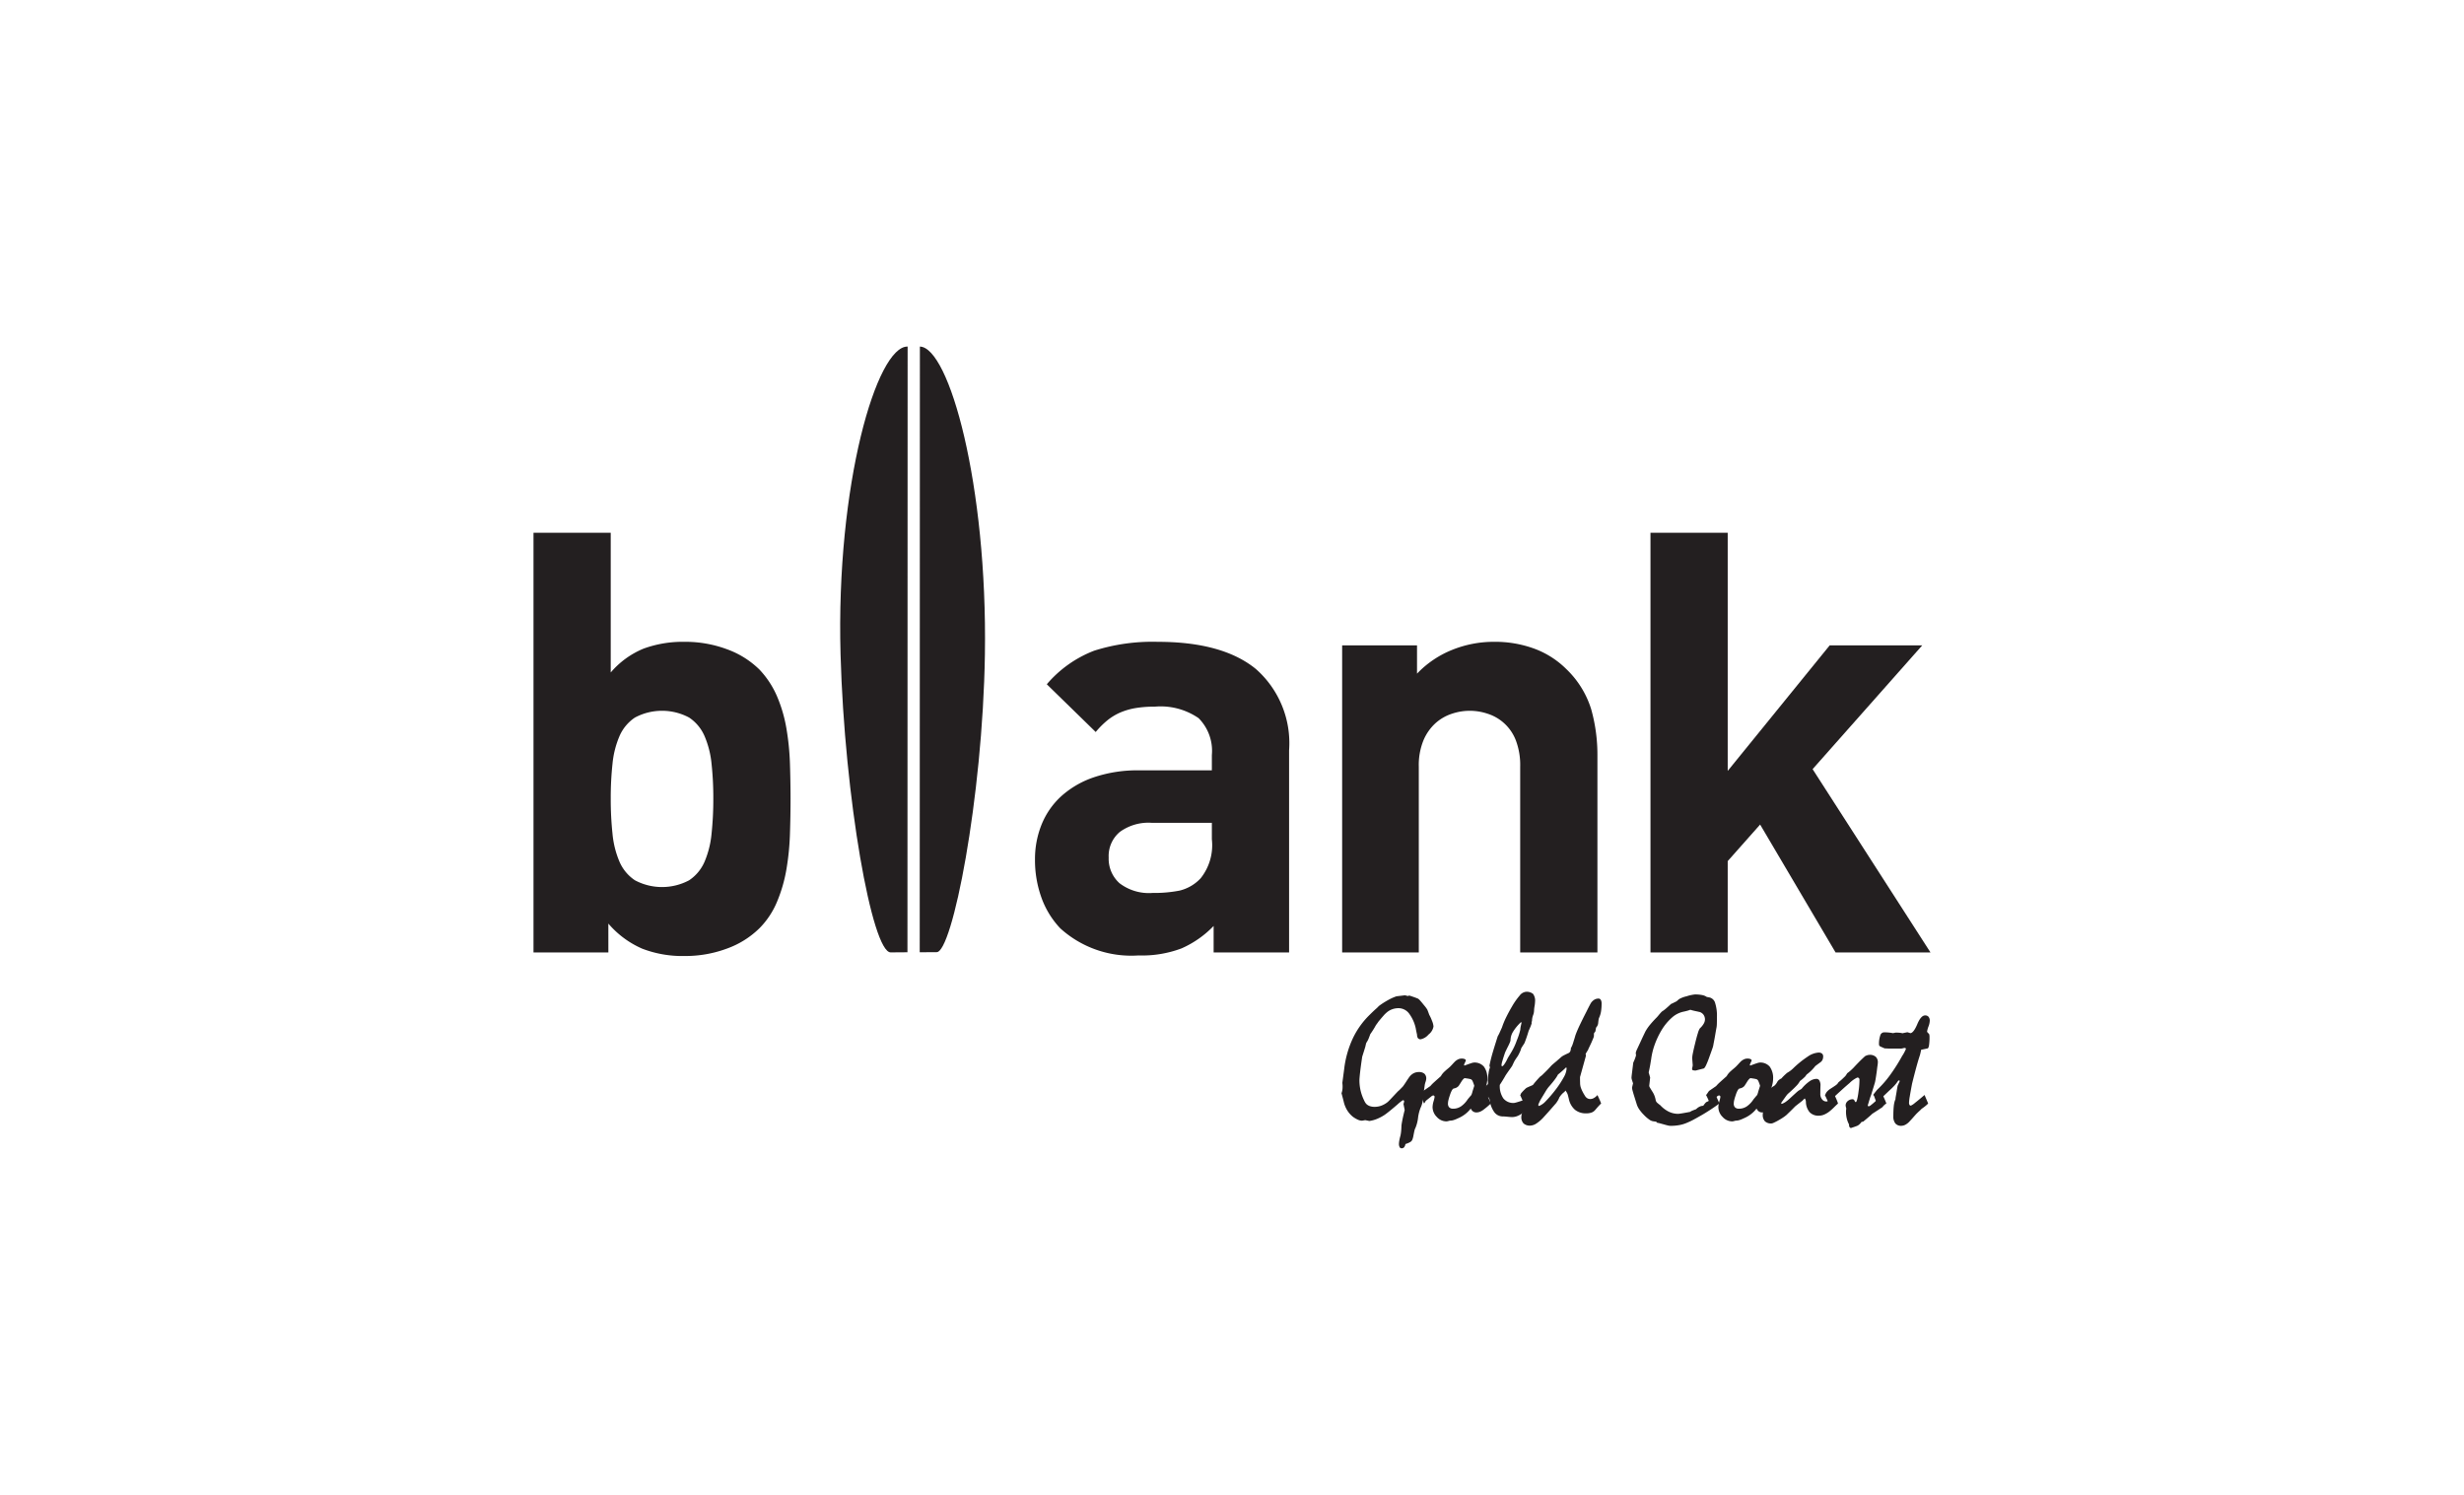 <svg xmlns="http://www.w3.org/2000/svg" width="178" height="108" viewBox="0 0 178 108"><title>AssociatedMediaPartner_BlankGC</title><path d="M57.066,60.254a18.683,18.683,0,0,1-.255,2.555,10.605,10.605,0,0,1-.679,2.342,5.936,5.936,0,0,1-1.273,1.916,6.467,6.467,0,0,1-2.357,1.47,8.591,8.591,0,0,1-3.035.532,8.077,8.077,0,0,1-3.078-.532,6.776,6.776,0,0,1-2.441-1.81l.001,2.087h-5.409V38.491H44.119V48.585a6.216,6.216,0,0,1,2.378-1.725,8.263,8.263,0,0,1,2.971-.49,8.589,8.589,0,0,1,3.035.532,6.486,6.486,0,0,1,2.356,1.469,6.581,6.581,0,0,1,1.274,1.938,10.251,10.251,0,0,1,.678,2.321,18.613,18.613,0,0,1,.255,2.534q.042,1.3.043,2.534Q57.109,58.934,57.066,60.254ZM51.403,55.186a6.734,6.734,0,0,0-.505-2.002,3.072,3.072,0,0,0-1.115-1.342,4.157,4.157,0,0,0-3.915,0,3.073,3.073,0,0,0-1.116,1.342,6.682,6.682,0,0,0-.505,2.002,22.922,22.922,0,0,0-.127,2.513,23.508,23.508,0,0,0,.127,2.534,6.711,6.711,0,0,0,.505,2.023,3.068,3.068,0,0,0,1.116,1.342,4.159,4.159,0,0,0,3.915,0,3.067,3.067,0,0,0,1.115-1.342,6.763,6.763,0,0,0,.505-2.023,23.665,23.665,0,0,0,.127-2.534A23.074,23.074,0,0,0,51.403,55.186Z" fill="#231f20"/><path d="M87.673,68.814V66.898a7.304,7.304,0,0,1-2.313,1.619,8.096,8.096,0,0,1-3.12.511,7.628,7.628,0,0,1-5.646-1.959,6.316,6.316,0,0,1-1.359-2.215,7.999,7.999,0,0,1-.467-2.768,6.665,6.665,0,0,1,.467-2.491,5.624,5.624,0,0,1,1.401-2.044,6.742,6.742,0,0,1,2.356-1.384,9.845,9.845,0,0,1,3.332-.511h5.221V54.547a3.347,3.347,0,0,0-.958-2.662,4.83,4.83,0,0,0-3.172-.83,8.151,8.151,0,0,0-1.406.106,4.899,4.899,0,0,0-1.086.319,4.049,4.049,0,0,0-.915.554,6.06,6.06,0,0,0-.853.852l-3.534-3.449a8.496,8.496,0,0,1,3.428-2.428,13.935,13.935,0,0,1,4.578-.639q4.691,0,7.093,1.959a7.136,7.136,0,0,1,2.404,5.877V68.814ZM87.545,59.445H83.183a3.514,3.514,0,0,0-2.286.66,2.262,2.262,0,0,0-.805,1.853,2.369,2.369,0,0,0,.783,1.853,3.499,3.499,0,0,0,2.393.702,9.546,9.546,0,0,0,1.948-.17,3.051,3.051,0,0,0,1.524-.895,3.833,3.833,0,0,0,.805-2.811Z" fill="#231f20"/><path d="M109.819,68.814V55.399a5.025,5.025,0,0,0-.317-1.916,3.228,3.228,0,0,0-2.033-1.917,4.025,4.025,0,0,0-2.583,0,3.318,3.318,0,0,0-1.185.682,3.514,3.514,0,0,0-.868,1.235,4.739,4.739,0,0,0-.339,1.916V68.814H96.957V46.626h5.409v2.044a7.203,7.203,0,0,1,2.555-1.725,8.008,8.008,0,0,1,2.981-.575,8.212,8.212,0,0,1,2.982.511,6.45,6.45,0,0,1,2.257,1.448,6.805,6.805,0,0,1,1.809,2.917,12.195,12.195,0,0,1,.448,3.386v14.182Z" fill="#231f20"/><path d="M132.603,68.814l-5.451-9.242L124.81,62.213v6.601h-5.579V38.491h5.579v17.206l7.368-9.072h6.686l-7.921,8.944,8.517,13.245Z" fill="#231f20"/><path d="M65.555,68.799l-1.213.009c-1.346,0-3.333-11.188-3.62-21.526-.342-12.285,2.62-22.295,4.845-22.243" fill="#231f20"/><path d="M66.453,25.039c2.108.051,4.885,9.958,4.697,22.243-.159,10.403-2.361,21.557-3.49,21.509L66.441,68.799" fill="#231f20"/><path d="M101.802,71.925c.103.031.207.066.314.103.107.038.211.077.314.117a.724.724,0,0,1,.163.147c.074.08.168.194.284.34a2.195,2.195,0,0,1,.23.31c.024.051.072.177.143.377a2.611,2.611,0,0,1,.189.41,1.362,1.362,0,0,1,.117.43.927.927,0,0,1-.36.584,1,1,0,0,1-.567.343.229.229,0,0,1-.196-.083.394.394,0,0,1-.064-.243q-.061-.266-.094-.46a2.764,2.764,0,0,0-.497-1.094.957.957,0,0,0-.757-.367,1.32,1.32,0,0,0-.444.077,1.255,1.255,0,0,0-.397.23,2.083,2.083,0,0,0-.247.247q-.153.173-.367.434a.92.92,0,0,1-.073.107c-.031.04-.069.093-.113.16-.04.076-.092.166-.157.27-.065.105-.143.224-.237.357-.039.116-.08.222-.12.32a1.494,1.494,0,0,1-.147.274.313.313,0,0,0-.04.103c-.014.051-.029.119-.047.203-.031.102-.065.213-.103.333q-.057.18-.124.393-.107.727-.154,1.15c-.031.282-.046.466-.046.55a3.317,3.317,0,0,0,.05.574,3.213,3.213,0,0,0,.157.574,3.834,3.834,0,0,0,.154.353.812.812,0,0,0,.14.213.653.653,0,0,0,.253.153,1.028,1.028,0,0,0,.34.053,1.385,1.385,0,0,0,.507-.093,1.668,1.668,0,0,0,.447-.26c.04-.036.12-.117.24-.243q.18-.19.486-.517a1.98,1.98,0,0,0,.163-.15c.064-.064.135-.137.21-.217.084-.116.163-.231.236-.347.074-.116.148-.227.224-.333a.934.934,0,0,1,.31-.267.807.807,0,0,1,.37-.087.593.593,0,0,1,.407.12.46.46,0,0,1,.133.36.779.779,0,0,1-.047.223,1.616,1.616,0,0,0-.06.224c-.009.08-.023.179-.04.297-.018.118-.038.257-.06.417a3.268,3.268,0,0,1-.064.533,1.718,1.718,0,0,1-.137.407,2.865,2.865,0,0,0-.184.727,2.726,2.726,0,0,1-.19.734.742.742,0,0,0-.073.21q-.034.143-.074.363a1.457,1.457,0,0,1-.064.24.388.388,0,0,1-.103.16.937.937,0,0,1-.147.087,1.909,1.909,0,0,1-.26.1.476.476,0,0,1-.094.23.228.228,0,0,1-.18.077.159.159,0,0,1-.143-.08.508.508,0,0,1-.051-.26,1.473,1.473,0,0,1,.024-.21,3.6,3.6,0,0,1,.084-.363,2.369,2.369,0,0,0,.046-.287c.014-.12.022-.267.027-.44.009-.089.032-.229.07-.42.037-.191.092-.427.163-.707l-.087-.434a1.472,1.472,0,0,0,.047-.18.083.083,0,0,0-.093-.094,3.073,3.073,0,0,0-.387.307q-.34.293-.573.48-.233.187-.359.274a3.341,3.341,0,0,1-.54.287,2.271,2.271,0,0,1-.56.153l-.293-.06c-.089.013-.164.027-.226.04a.776.776,0,0,1-.313-.073,1.983,1.983,0,0,1-.36-.213,1.86,1.86,0,0,1-.31-.32,1.945,1.945,0,0,1-.25-.447,1.857,1.857,0,0,1-.1-.32q-.06-.24-.16-.613a1.212,1.212,0,0,0,.073-.347,2.058,2.058,0,0,0-.013-.4l.133-1a7.2,7.2,0,0,1,.63-2.227,5.9,5.9,0,0,1,1.223-1.701q.254-.253.427-.407a2.054,2.054,0,0,0,.22-.213c.098-.076.206-.151.323-.227.118-.075.246-.151.384-.227q.107-.06.244-.123c.091-.042.199-.085.323-.13l.62-.073.206.053Z" fill="#231f20"/><path d="M102.6,79.113a.765.765,0,0,0,.096-.123c.034-.051.073-.108.117-.17l.514-.354a2.944,2.944,0,0,1,.287-.29q.193-.176.48-.43a.872.872,0,0,1,.11-.17,1.456,1.456,0,0,1,.183-.19q.093-.087.187-.163.094-.077.173-.15.101-.1.191-.2c.059-.066.121-.131.183-.193a.964.964,0,0,1,.221-.147.571.571,0,0,1,.247-.053.54.54,0,0,1,.224.037.13.13,0,0,1,.083.103q-.067.153-.14.307l.039.06c.196-.076.349-.131.461-.167a.985.985,0,0,1,.213-.053.89.89,0,0,1,.731.297,1.393,1.393,0,0,1,.243.897,1.633,1.633,0,0,1-.027.267,2.283,2.283,0,0,1-.087.333,1.871,1.871,0,0,1-.143.334.82.82,0,0,1-.143.193.321.321,0,0,0,.06.123.111.111,0,0,0,.087.037.217.217,0,0,0,.11-.033,1.046,1.046,0,0,0,.136-.1c.045.098.088.199.131.304q.063.157.13.31c-.08.071-.158.14-.233.207q-.114.1-.24.194a1.188,1.188,0,0,1-.291.183.697.697,0,0,1-.27.057.415.415,0,0,1-.254-.073.506.506,0,0,1-.16-.207,2.176,2.176,0,0,1-.403.403,2.305,2.305,0,0,1-.524.304,2.355,2.355,0,0,1-.303.123.835.835,0,0,1-.25.043.618.618,0,0,0-.13.027.617.617,0,0,1-.157.027.933.933,0,0,1-.686-.32,1.009,1.009,0,0,1-.307-.714,1.639,1.639,0,0,1,.074-.423,2.075,2.075,0,0,0,.073-.31.103.103,0,0,0-.03-.077.11.11,0,0,0-.083-.03.448.448,0,0,0-.16.1c-.085.067-.204.162-.36.287a.521.521,0,0,0-.047.08.563.563,0,0,1-.087.12q-.053-.153-.12-.31C102.702,79.313,102.653,79.211,102.6,79.113Zm3.208-1.22a.243.243,0,0,0-.097.07.935.935,0,0,0-.123.157q-.094.153-.213.334a.59.59,0,0,1-.157.123.681.681,0,0,1-.19.063c-.044.005-.091.048-.14.13a1.824,1.824,0,0,0-.147.357,3.242,3.242,0,0,0-.106.353,1.17,1.17,0,0,0-.034.247.379.379,0,0,0,.094.28.39.39,0,0,0,.287.094,1.001,1.001,0,0,0,.564-.17,1.795,1.795,0,0,0,.483-.51c.071-.085.138-.165.2-.24a.282.282,0,0,0,.087-.13,2.043,2.043,0,0,0,.066-.223l.12-.38a2.491,2.491,0,0,0-.113-.317.297.297,0,0,0-.106-.144.58.58,0,0,0-.147-.043C106.058,77.928,105.949,77.911,105.807,77.893Z" fill="#231f20"/><path d="M106.739,79.113a1.186,1.186,0,0,0,.12-.163,1.619,1.619,0,0,1,.16-.21l.44-.387a.071.071,0,0,0,.03-.053q.003-.033.003-.094a.935.935,0,0,0-.02-.14,3.54,3.54,0,0,1,.06-.513,1.616,1.616,0,0,1,.106-.434l-.04-.127q.087-.447.243-.977.158-.53.357-1.15a2.219,2.219,0,0,0,.14-.27c.049-.109.105-.233.167-.37a5.682,5.682,0,0,1,.3-.727q.187-.38.421-.78a5.042,5.042,0,0,1,.557-.794.657.657,0,0,1,.437-.267.728.728,0,0,1,.53.15.826.826,0,0,1,.143.563,2.218,2.218,0,0,1-.037.33,2.296,2.296,0,0,0-.036.337,1.037,1.037,0,0,1-.073.32,1.154,1.154,0,0,0-.073.38.329.329,0,0,1-.033.107l.006.093a2.359,2.359,0,0,1-.08.227q-.053.133-.14.32-.047.167-.12.387-.073.22-.173.48c-.027.044-.061.099-.103.163s-.088.137-.137.217a1.24,1.24,0,0,1-.066.2q-.047.114-.127.267a1.309,1.309,0,0,1-.107.174q-.067.094-.16.24-.04.067-.087.167c-.031.067-.067.142-.107.227-.049.076-.113.169-.194.28q-.12.167-.273.393-.207.367-.427.7a1.572,1.572,0,0,0,.256.977.917.917,0,0,0,.771.33,1.231,1.231,0,0,0,.2-.047q.166-.046.46-.146a2.179,2.179,0,0,0,.207-.15c.08-.064.171-.141.273-.23l.26.614q-.173.153-.347.313t-.354.313a1.664,1.664,0,0,1-.42.263,1.077,1.077,0,0,1-.42.09c-.072,0-.18-.008-.327-.023s-.258-.023-.334-.023a.76.76,0,0,1-.616-.3,1.934,1.934,0,0,1-.344-.9.453.453,0,0,0-.037-.107.416.416,0,0,0-.083-.107q-.087.087-.203.207c-.077.08-.172.171-.283.274Zm3.18-5.235-.046-.027a3.356,3.356,0,0,0-.564.68,1.216,1.216,0,0,0-.189.62.515.515,0,0,1-.044.157q-.043.11-.13.283-.107.207-.22.453-.127.374-.193.607a1.387,1.387,0,0,0-.067.333l.04.053c.04-.004.089-.044.147-.12a2.369,2.369,0,0,0,.2-.333,2.306,2.306,0,0,1,.153-.28c.066-.107.143-.233.227-.38a4.312,4.312,0,0,0,.34-.754,4.567,4.567,0,0,0,.254-.774,1.505,1.505,0,0,1,.036-.263C109.883,74.049,109.902,73.963,109.919,73.879Z" fill="#231f20"/><path d="M109.816,79.113l.04-.046.02-.067a2.809,2.809,0,0,1,.207-.23q.087-.083.133-.13a.591.591,0,0,1,.147-.087q.114-.053.307-.133l.087-.053a2.107,2.107,0,0,1,.167-.213c.08-.094.175-.2.287-.32a.55.55,0,0,1,.1-.087,1.068,1.068,0,0,0,.14-.12c.107-.102.213-.208.32-.317s.207-.217.3-.323c.04-.04.122-.112.247-.217q.186-.157.507-.437a1.603,1.603,0,0,1,.167-.097q.12-.063.313-.15a.267.267,0,0,0,.131-.13.533.533,0,0,0,.043-.23,1.408,1.408,0,0,0,.104-.21,2.758,2.758,0,0,0,.096-.29c.045-.137.079-.25.104-.337a1.525,1.525,0,0,1,.057-.176c.075-.2.178-.435.307-.704s.282-.577.46-.924q.133-.273.313-.607a.825.825,0,0,1,.253-.25.569.569,0,0,1,.293-.083.191.191,0,0,1,.177.094.529.529,0,0,1,.057.273,3.615,3.615,0,0,1-.039.547,1.786,1.786,0,0,1-.147.487.554.554,0,0,0-.034.14c-.009.062-.018.138-.027.227a.477.477,0,0,1-.05.18.682.682,0,0,1-.11.16.601.601,0,0,1-.013.11c-.009.042-.018.092-.027.15l-.093.12a.296.296,0,0,0-.014.096v.117a.536.536,0,0,1-.046.157q-.047.117-.14.33-.107.227-.17.36a1.049,1.049,0,0,0-.07.167.963.963,0,0,0-.07.107c-.029.049-.063.105-.103.167l.02.147-.426,1.534c0,.169.002.313.006.434a1.131,1.131,0,0,0,.04.287,2.003,2.003,0,0,0,.11.277,3.064,3.064,0,0,0,.197.35.478.478,0,0,0,.174.183.422.422,0,0,0,.213.057.54.54,0,0,0,.257-.07,1.013,1.013,0,0,0,.263-.217c.054.116.103.225.15.327s.085.198.117.287a1.028,1.028,0,0,0-.143.137q-.11.117-.291.33a.603.603,0,0,1-.263.183,1.13,1.13,0,0,1-.383.057,1.234,1.234,0,0,1-.814-.26,1.41,1.41,0,0,1-.44-.78c-.017-.071-.034-.133-.046-.187-.014-.053-.027-.102-.04-.147a1.06,1.06,0,0,0-.16-.274c-.031.044-.055.078-.073.1a1.167,1.167,0,0,0-.177.153,1.678,1.678,0,0,0-.196.254.934.934,0,0,1-.073.163q-.054.097-.147.23-.214.247-.434.497-.22.25-.44.49a2.673,2.673,0,0,1-.553.49.872.872,0,0,1-.44.157.681.681,0,0,1-.493-.157.661.661,0,0,1-.16-.49,1.238,1.238,0,0,1,.113-.43,1.235,1.235,0,0,0,.114-.41l-.04-.107Zm3.355-1.907a.303.303,0,0,0-.027-.1c-.066.067-.149.144-.247.233q-.147.133-.347.293a2.189,2.189,0,0,1-.214.337q-.166.23-.467.57a2.74,2.74,0,0,0-.233.343c-.098.162-.218.361-.36.597q-.073.14-.153.34a.125.125,0,0,0,.054.087,1.327,1.327,0,0,0,.49-.35,8.951,8.951,0,0,0,.69-.803,6.973,6.973,0,0,0,.613-.93A1.443,1.443,0,0,0,113.171,77.206Z" fill="#231f20"/><path d="M124.202,79.727q-.199.153-.497.353-.296.2-.697.44-.36.207-.637.357a4.474,4.474,0,0,1-.463.223,2.434,2.434,0,0,1-.581.183,3.439,3.439,0,0,1-.627.057.944.944,0,0,1-.224-.03q-.124-.03-.263-.07c-.116-.031-.213-.058-.293-.08a1.118,1.118,0,0,0-.2-.04l-.08-.08-.193-.027a.632.632,0,0,1-.304-.127,2.505,2.505,0,0,1-.384-.333,2.77,2.77,0,0,1-.323-.38,1.526,1.526,0,0,1-.177-.327L118.08,79.274q-.093-.294-.14-.474a.818.818,0,0,1-.04-.233l.073-.3q-.054-.153-.083-.253a.575.575,0,0,1-.03-.153q0-.053.034-.327.033-.273.093-.76c.031-.062.064-.138.1-.227a2.913,2.913,0,0,0,.101-.3l-.02-.147a.396.396,0,0,1,.023-.123,1.468,1.468,0,0,1,.064-.157c.102-.218.204-.438.307-.66q.153-.334.307-.647a3.267,3.267,0,0,1,.344-.494q.21-.253.483-.527c.04-.044.089-.102.147-.173s.127-.149.207-.233a2.243,2.243,0,0,0,.277-.203q.163-.137.39-.35c.044-.018.098-.042.16-.073.062-.031.137-.069.226-.113a.5.5,0,0,0,.083-.067c.034-.031.073-.064.117-.1a1.986,1.986,0,0,1,.534-.2,2.885,2.885,0,0,1,.601-.133,2.662,2.662,0,0,1,.52.043.857.857,0,0,1,.34.137l.214.04a.567.567,0,0,1,.393.407,3.057,3.057,0,0,1,.127,1q0,.307-.006.49a1.827,1.827,0,0,1-.02.25q-.04.2-.09.503-.05.304-.13.704a1.574,1.574,0,0,1-.09.35q-.083.243-.216.604a6.136,6.136,0,0,1-.239.597q-.101.204-.166.224-.267.067-.572.147a.635.635,0,0,1-.207-.023.08.08,0,0,1-.06-.077.693.693,0,0,1,.024-.147.767.767,0,0,0,.023-.14q-.02-.253-.04-.514a2.458,2.458,0,0,1,.054-.367q.053-.273.16-.7c.075-.311.142-.557.199-.737a1.307,1.307,0,0,1,.139-.337,1.428,1.428,0,0,0,.282-.343.625.625,0,0,0,.09-.297.591.591,0,0,0-.09-.327.562.562,0,0,0-.27-.213q-.173-.04-.35-.077t-.35-.09a2.101,2.101,0,0,1-.25.08c-.073.018-.137.034-.19.047a1.796,1.796,0,0,0-.857.413,3.872,3.872,0,0,0-.783.94,6.057,6.057,0,0,0-.493,1.044,4.971,4.971,0,0,0-.254,1.05q-.027.16-.066.397c-.027.158-.065.343-.113.557.039.133.075.256.106.367l-.067.607a.4.4,0,0,0,.06.137q.061.104.187.304a1.498,1.498,0,0,1,.133.267,1.774,1.774,0,0,1,.093.347.348.348,0,0,0,.05.1.343.343,0,0,0,.084.087,2.389,2.389,0,0,0,.193.153,2.09,2.09,0,0,0,.61.464,1.564,1.564,0,0,0,.691.157q.033,0,.25-.034t.597-.107a.942.942,0,0,1,.177-.094q.109-.046.263-.1a.855.855,0,0,1,.266-.19.636.636,0,0,1,.247-.057c.022-.031.05-.069.083-.114a1.5,1.5,0,0,1,.131-.147,1.493,1.493,0,0,0,.366-.21,2.364,2.364,0,0,0,.321-.304Q124.202,79.694,124.202,79.727Z" fill="#231f20"/><path d="M123.246,79.113a.765.765,0,0,0,.096-.123c.034-.051.073-.108.117-.17l.514-.354a2.944,2.944,0,0,1,.287-.29q.193-.176.48-.43a.872.872,0,0,1,.11-.17,1.456,1.456,0,0,1,.183-.19q.093-.087.187-.163.094-.077.173-.15.101-.1.191-.2c.059-.066.121-.131.183-.193a.964.964,0,0,1,.221-.147.571.571,0,0,1,.247-.053.54.54,0,0,1,.224.037.13.13,0,0,1,.083.103q-.067.153-.14.307l.039.06c.196-.076.349-.131.461-.167a.985.985,0,0,1,.213-.053.89.89,0,0,1,.731.297,1.393,1.393,0,0,1,.243.897,1.633,1.633,0,0,1-.027.267,2.283,2.283,0,0,1-.087.333,1.871,1.871,0,0,1-.143.334.82.82,0,0,1-.143.193.321.321,0,0,0,.06.123.111.111,0,0,0,.087.037.217.217,0,0,0,.11-.033,1.046,1.046,0,0,0,.136-.1c.045.098.088.199.131.304q.063.157.13.31c-.08.071-.158.14-.233.207q-.114.1-.24.194a1.188,1.188,0,0,1-.291.183.697.697,0,0,1-.27.057.415.415,0,0,1-.254-.073.506.506,0,0,1-.16-.207,2.176,2.176,0,0,1-.403.403,2.305,2.305,0,0,1-.524.304,2.355,2.355,0,0,1-.303.123.835.835,0,0,1-.25.043.618.618,0,0,0-.13.027.617.617,0,0,1-.157.027.933.933,0,0,1-.686-.32,1.009,1.009,0,0,1-.307-.714,1.639,1.639,0,0,1,.074-.423,2.075,2.075,0,0,0,.073-.31.103.103,0,0,0-.03-.077.11.11,0,0,0-.083-.03.448.448,0,0,0-.16.1c-.085.067-.204.162-.36.287a.521.521,0,0,0-.047.08.563.563,0,0,1-.087.12q-.053-.153-.12-.31C123.348,79.313,123.3,79.211,123.246,79.113Zm3.208-1.22a.243.243,0,0,0-.097.07.935.935,0,0,0-.123.157q-.094.153-.213.334a.59.59,0,0,1-.157.123.681.681,0,0,1-.19.063c-.044.005-.091.048-.14.13a1.824,1.824,0,0,0-.147.357,3.242,3.242,0,0,0-.106.353,1.17,1.17,0,0,0-.034.247.379.379,0,0,0,.094.28.39.39,0,0,0,.287.094,1.001,1.001,0,0,0,.564-.17,1.795,1.795,0,0,0,.483-.51c.071-.085.138-.165.2-.24a.282.282,0,0,0,.087-.13,2.043,2.043,0,0,0,.066-.223l.12-.38a2.491,2.491,0,0,0-.113-.317.297.297,0,0,0-.106-.144.58.58,0,0,0-.147-.043C126.704,77.928,126.596,77.911,126.453,77.893Z" fill="#231f20"/><path d="M127.598,78.82l.607-.4q.033-.033.08-.09a1.083,1.083,0,0,0,.106-.163.467.467,0,0,1,.124-.147.889.889,0,0,1,.177-.107,2.202,2.202,0,0,1,.154-.167q.1-.1.253-.233c.049-.027.111-.066.187-.117a2.017,2.017,0,0,0,.246-.203,7.232,7.232,0,0,1,1.064-.86,1.544,1.544,0,0,1,.771-.287.38.38,0,0,1,.256.073.261.261,0,0,1,.083.207.573.573,0,0,1-.05.247.446.446,0,0,1-.157.18q-.166.12-.36.267a3.119,3.119,0,0,1-.261.297,2.986,2.986,0,0,1-.359.31c-.045.058-.083.109-.114.153-.023.022-.064.062-.127.12a2.899,2.899,0,0,1-.247.2,1.532,1.532,0,0,1-.29.38q-.224.234-.597.56a2.192,2.192,0,0,0-.167.213q-.12.167-.313.44l.047.06a1.137,1.137,0,0,0,.307-.16,3.204,3.204,0,0,0,.354-.3q.226-.207.37-.337a2.194,2.194,0,0,1,.203-.17l.094-.053c.031-.018.067-.04.107-.067a2.813,2.813,0,0,1,.574-.543.909.909,0,0,1,.493-.177.242.242,0,0,1,.214.11.685.685,0,0,1,.087.33q-.014.334-.014.64a.604.604,0,0,0,.117.384.383.383,0,0,0,.323.17.226.226,0,0,0,.117-.034.731.731,0,0,0,.117-.087q.047-.06.09-.113t.09-.107a.794.794,0,0,0,.077-.046.658.658,0,0,0,.096-.08c.062.133.114.25.157.35a2.73,2.73,0,0,1,.096.263q-.153.14-.303.29a3.928,3.928,0,0,1-.317.283,1.727,1.727,0,0,1-.387.23.98.98,0,0,1-.374.077.873.873,0,0,1-.667-.247,1.198,1.198,0,0,1-.273-.747.467.467,0,0,0-.017-.123.349.349,0,0,0-.069-.13c-.023.022-.047.046-.074.07-.027.025-.058.057-.094.097-.058.044-.129.1-.216.167s-.188.147-.304.24q-.233.24-.393.394c-.107.102-.182.176-.227.22a2.874,2.874,0,0,1-.31.227q-.177.114-.397.233c-.093.049-.174.088-.24.117a.432.432,0,0,1-.147.043.636.636,0,0,1-.474-.157.665.665,0,0,1-.154-.483.796.796,0,0,1,.077-.343,1.139,1.139,0,0,1,.23-.317.997.997,0,0,0,.013-.14.181.181,0,0,0-.016-.07c-.012-.024-.026-.052-.044-.083-.027-.062-.057-.132-.09-.21q-.049-.117-.11-.25a.703.703,0,0,0,.077-.103C127.514,78.959,127.553,78.896,127.598,78.82Z" fill="#231f20"/><path d="M131.83,79.113l.039-.046a.58.58,0,0,1,.117-.2,1.138,1.138,0,0,1,.257-.213q.22-.14.344-.227a.705.705,0,0,0,.15-.127.747.747,0,0,0,.08-.114q.073-.053.18-.147c.07-.062.151-.138.24-.227a.476.476,0,0,0,.099-.107,1.711,1.711,0,0,0,.107-.167q.087-.06.197-.153c.073-.062.159-.142.256-.24q.166-.18.377-.397.211-.217.47-.45a1.293,1.293,0,0,1,.163-.064.523.523,0,0,1,.15-.023.628.628,0,0,1,.45.143.539.539,0,0,1,.15.41,1.761,1.761,0,0,1-.023.22c-.016.102-.032.231-.05.387q-.094.674-.133.82-.04.147-.28.92-.053.127-.11.314c-.037.124-.083.276-.136.453a.146.146,0,0,0,.067.053.374.374,0,0,0,.166-.09c.08-.06.187-.15.32-.27q.234-.214.367-.327a2.013,2.013,0,0,1,.167-.133q.08.18.147.33c.044.1.082.195.113.284a.959.959,0,0,0-.157.12,1.153,1.153,0,0,0-.13.147c-.094.062-.201.133-.323.213s-.256.167-.403.26q-.101.1-.27.243t-.384.323l-.127.027a1.018,1.018,0,0,1-.177.194.607.607,0,0,1-.15.093c-.071.027-.143.052-.213.077-.072.024-.147.05-.227.077a.16.16,0,0,1-.107-.087.341.341,0,0,1-.027-.173,1.723,1.723,0,0,1-.16-.414,2.095,2.095,0,0,1-.06-.52,1.129,1.129,0,0,1,.006-.113c.005-.04.009-.076.014-.107a1.343,1.343,0,0,1-.047-.207.415.415,0,0,1,.153-.33.524.524,0,0,1,.347-.13.148.148,0,0,1,.143.103q.043.104.09.103c.031,0,.063-.061.096-.183a4.312,4.312,0,0,0,.097-.537c.031-.204.051-.382.06-.533q.013-.227.013-.347a.195.195,0,0,0-.036-.13.154.154,0,0,0-.123-.043,1.988,1.988,0,0,0-.56.4q-.474.4-1.32,1.194a1.101,1.101,0,0,1-.077.113c-.033.044-.072.1-.117.167a1.723,1.723,0,0,0-.093-.247Q131.936,79.334,131.83,79.113Z" fill="#231f20"/><path d="M135.321,79.113l.027-.053c.027-.036.061-.08.103-.133s.092-.116.15-.187a7.564,7.564,0,0,0,.924-1.05,12.995,12.995,0,0,0,.89-1.404,1.925,1.925,0,0,0,.12-.194c.045-.08.094-.18.147-.3a.082.082,0,0,0-.02-.06.093.093,0,0,0-.067-.02.59.59,0,0,0-.129.023.602.602,0,0,1-.137.023h-.834q-.054,0-.177-.007-.123-.007-.177-.007c-.044-.022-.085-.041-.124-.057-.038-.016-.074-.032-.11-.05a.311.311,0,0,1-.124-.07.141.141,0,0,1-.043-.103,1.845,1.845,0,0,1,.09-.654.298.298,0,0,1,.277-.227,3.423,3.423,0,0,1,.351.017,2.727,2.727,0,0,1,.291.043c.067-.013.129-.027.187-.04a3.053,3.053,0,0,1,.306.013,1.147,1.147,0,0,1,.194.034c.058-.013.114-.026.17-.037.056-.011.117-.023.184-.037l.221.067q.233-.027.497-.654.263-.627.564-.627a.31.31,0,0,1,.247.1.437.437,0,0,1,.087.293,1.25,1.25,0,0,1-.091.403,1.767,1.767,0,0,0-.103.377.325.325,0,0,0,.036.057.49.49,0,0,0,.069.07.153.153,0,0,1,.056.09.663.663,0,0,1,.016.157,3.97,3.97,0,0,1-.036.617c-.025.144-.063.219-.116.224l-.452.093c-.009.044-.02.099-.034.163q-.02.097-.054.224-.113.334-.254.847-.14.514-.314,1.214-.107.56-.163.907a3.559,3.559,0,0,0-.057.467.304.304,0,0,0,.034.16.11.11,0,0,0,.1.053,1.145,1.145,0,0,0,.29-.194q.25-.193.697-.574l.261.614a1.968,1.968,0,0,1-.187.173c-.08.067-.176.138-.287.213a2.288,2.288,0,0,1-.167.163q-.1.09-.22.21-.12.133-.237.267-.117.133-.237.26a1.13,1.13,0,0,1-.313.25.652.652,0,0,1-.287.077.533.533,0,0,1-.437-.173.812.812,0,0,1-.144-.527q0-.387.027-.67a2.025,2.025,0,0,1,.087-.457.684.684,0,0,0,.04-.093,1.109,1.109,0,0,1,.02-.18c.013-.075.029-.164.047-.267q.04-.26.087-.52.074-.16.154-.34c0-.022-.018-.042-.053-.06l-.067.04a2.488,2.488,0,0,1-.26.337,4.696,4.696,0,0,1-.38.37q-.341.327-.694.66a.931.931,0,0,1-.073.1c-.036.044-.076.1-.12.167q-.034-.08-.083-.204-.05-.123-.104-.283a.333.333,0,0,0-.034-.073A.183.183,0,0,0,135.321,79.113Z" fill="#231f20"/></svg>